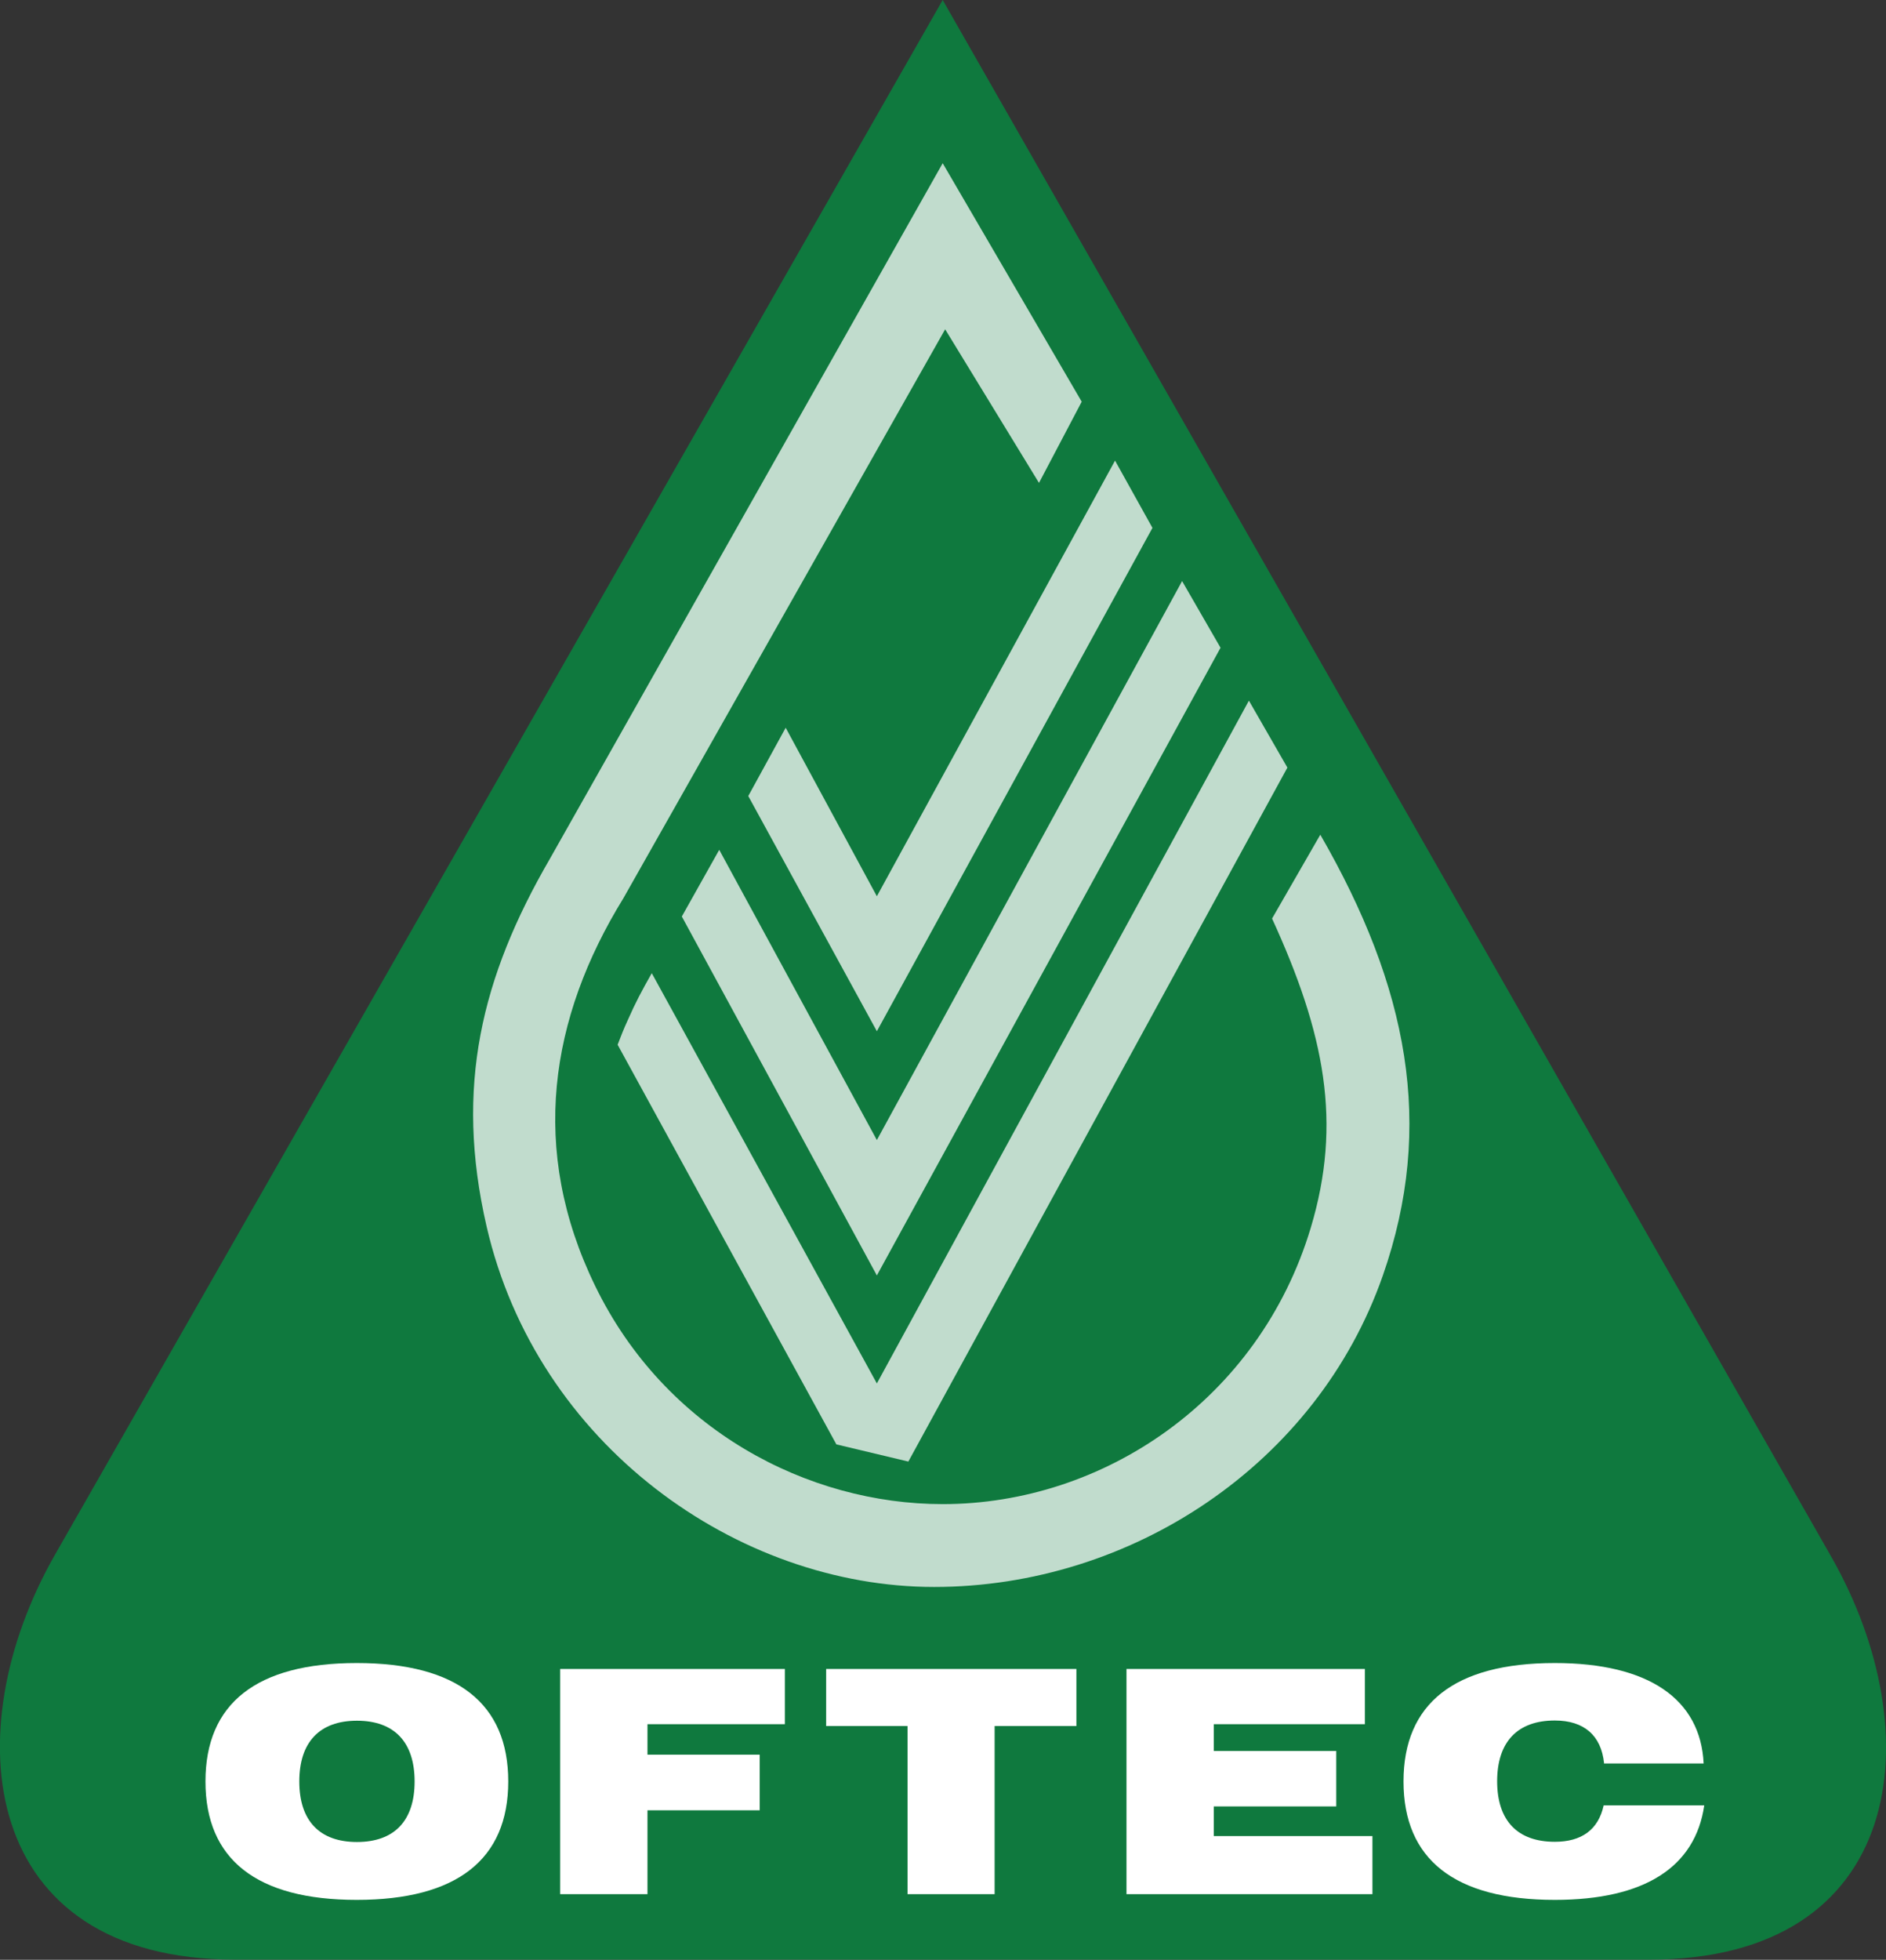 <?xml version="1.0" encoding="UTF-8"?>
<svg id="Layer_1" data-name="Layer 1" xmlns="http://www.w3.org/2000/svg" xmlns:xlink="http://www.w3.org/1999/xlink" viewBox="0 0 92.25 95.82">
  <rect x="0" y="0" width="92.25" height="95.82" fill="#333333" stroke="none"/>
  <defs>
    <style>
      .cls-1 {
        fill: none;
      }

      .cls-2 {
        clip-path: url(#clippath-1);
      }

      .cls-3 {
        clip-path: url(#clippath-2);
      }

      .cls-4 {
        fill: #0f793e;
      }

      .cls-5 {
        fill: #fff;
      }

      .cls-6 {
        fill: #c1dccd;
      }

      .cls-7 {
        clip-path: url(#clippath);
      }
    </style>
    <clipPath id="clippath">
      <rect class="cls-1" y="0" width="92.25" height="95.82"/>
    </clipPath>
    <clipPath id="clippath-1">
      <rect class="cls-1" y="0" width="92.25" height="95.82"/>
    </clipPath>
    <clipPath id="clippath-2">
      <rect class="cls-1" y="0" width="92.25" height="95.82"/>
    </clipPath>
  </defs>
  <g class="cls-7">
    <path class="cls-4" d="M46.11,0l43.45,76.09c4.96,8.68,3.65,19.72-8.88,19.72H11.5c-12.5,0-13.74-11.15-8.82-19.78C8.64,65.61,46.11,0,46.11,0Z"/>
    <path class="cls-6" d="M52.91,19.64l-6.8-11.66-19.22,34.02c-3.34,5.76-4.66,11.14-3.09,17.96,2.46,10.68,12.27,17.63,21.89,17.63s18.72-5.98,21.95-15.23c2.56-7.33,1.23-14.11-3.06-21.55l-2.36,4.1c2.58,5.63,3.44,9.98,1.89,15.13-2.53,8.4-10.15,13.5-18,13.5-6.6,0-13.58-3.63-17-10.67-3.24-6.66-2.22-13.11,1.38-18.95l15.74-27.82,4.59,7.51,2.09-3.97Z"/>
  </g>
  <polygon class="cls-6" points="54.54 22.52 56.37 25.81 42.89 50.42 36.6 38.92 38.43 35.58 42.89 43.82 54.54 22.52"/>
  <polygon class="cls-6" points="57.82 28.41 59.7 31.67 42.89 62.36 33.35 44.81 35.18 41.55 42.89 55.74 57.82 28.41"/>
  <g class="cls-2">
    <path class="cls-6" d="M61.09,34.26l1.88,3.27-18.54,33.93-3.52-.84-10.7-19.54c.18-.47.28-.73.49-1.19.41-.93.68-1.42,1.18-2.31l11.01,20.06,18.19-33.37Z"/>
    <path class="cls-5" d="M14.64,87.1h0c0-1.92.99-2.97,2.82-2.97s2.82,1.05,2.82,2.97-.99,2.96-2.82,2.96-2.82-1.04-2.82-2.96M10.05,87.1c0,3.81,2.5,5.79,7.4,5.79s7.41-1.98,7.41-5.79-2.5-5.79-7.41-5.79-7.4,1.98-7.4,5.79"/>
  </g>
  <polygon class="cls-5" points="27.4 92.61 31.67 92.61 31.67 88.51 37.16 88.51 37.16 85.79 31.67 85.79 31.67 84.3 38.39 84.3 38.39 81.6 27.4 81.6 27.4 92.61"/>
  <polygon class="cls-5" points="44.39 92.61 48.65 92.61 48.65 84.39 52.65 84.39 52.65 81.6 40.41 81.6 40.41 84.39 44.39 84.39 44.39 92.61"/>
  <polygon class="cls-5" points="55.1 92.61 67.13 92.61 67.13 89.77 59.37 89.77 59.37 88.32 65.36 88.32 65.36 85.61 59.37 85.61 59.37 84.3 66.76 84.3 66.76 81.6 55.1 81.6 55.1 92.61"/>
  <g class="cls-3">
    <path class="cls-5" d="M78.45,86.22h4.88c-.15-3.14-2.68-4.91-7.28-4.91-4.91,0-7.4,1.98-7.4,5.79s2.5,5.79,7.4,5.79c4.39,0,6.87-1.6,7.31-4.62h-4.92c-.26,1.19-1.08,1.78-2.39,1.78-1.83,0-2.82-1.04-2.82-2.96s.99-2.97,2.82-2.97c1.43,0,2.27.73,2.41,2.09"/>
  </g>
</svg>